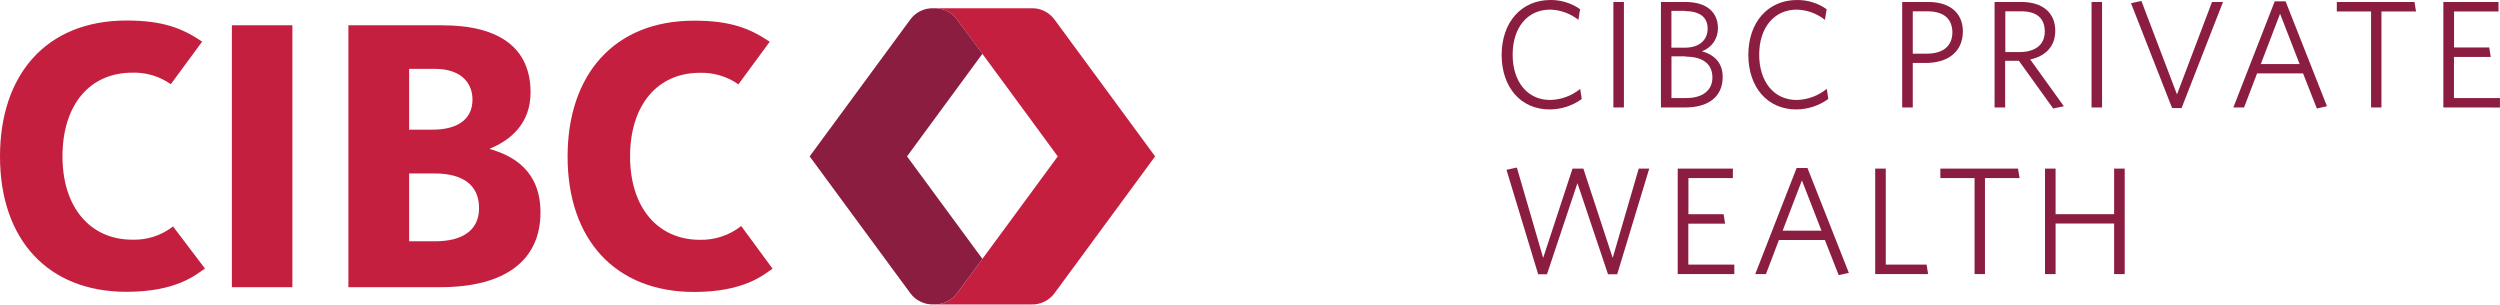 <svg width="303" height="37" viewBox="0 0 303 37" fill="none" xmlns="http://www.w3.org/2000/svg">
<g clip-path="url(#clip0_3448_13619)">
<g clip-path="url(#clip1_3448_13619)">
<path d="M35.437 34.806H28.104V3.066H35.437V34.806ZM59.381 18.067C62.199 18.869 65.506 20.701 65.506 25.74C65.506 31.587 61.191 34.806 53.362 34.806H42.225V3.066H53.607C60.606 3.066 64.304 5.878 64.304 11.196C64.304 15.043 61.803 17.02 59.398 18L59.381 18.067ZM49.586 15.712H52.471C55.255 15.712 57.265 14.598 57.265 12.064C57.265 10.366 56.229 8.345 52.66 8.345H49.586V15.712ZM52.749 29.243C55.94 29.243 58.061 27.99 58.061 25.228C58.061 22.305 55.957 21.024 52.66 21.024H49.586V29.243H52.749ZM89.835 27.394C88.408 28.515 86.637 29.105 84.823 29.065C79.739 29.065 76.365 25.167 76.365 18.969C76.365 12.671 79.734 8.824 84.823 8.824C86.49 8.773 88.129 9.263 89.495 10.221L93.293 5.059C90.931 3.478 88.615 2.504 84.127 2.504C74.377 2.504 68.792 9.108 68.792 18.969C68.792 29.081 74.616 35.385 84.127 35.385C90.197 35.385 92.552 33.302 93.632 32.562L89.835 27.394ZM20.971 27.444C19.563 28.542 17.815 29.11 16.031 29.048C10.947 29.048 7.573 25.15 7.573 18.953C7.573 12.655 10.914 8.807 16.031 8.807C17.699 8.755 19.338 9.245 20.703 10.205L24.501 5.043C22.14 3.461 19.823 2.487 15.335 2.487C5.568 2.487 0 9.091 0 18.953C0 29.065 5.825 35.368 15.335 35.368C21.405 35.368 23.76 33.285 24.84 32.545L20.971 27.444Z" fill="#C41F3E"/>
<path d="M127.811 2.375C127.487 1.93 127.059 1.571 126.563 1.331C126.068 1.091 125.521 0.978 124.971 1H113.166C113.724 0.977 114.279 1.095 114.78 1.342C115.281 1.589 115.712 1.958 116.034 2.414C117.225 4.001 128.201 18.953 128.201 18.953C128.201 18.953 117.225 33.898 116.034 35.491C115.711 35.946 115.28 36.314 114.779 36.56C114.278 36.806 113.724 36.923 113.166 36.899H124.971C125.521 36.922 126.067 36.809 126.563 36.571C127.058 36.332 127.487 35.974 127.811 35.53L140 18.953L127.811 2.375Z" fill="#C41F3E"/>
<path d="M119.068 6.518C117.571 4.491 116.39 2.888 116.034 2.414C115.712 1.958 115.281 1.589 114.78 1.342C114.279 1.095 113.724 0.977 113.166 1C112.615 0.977 112.067 1.09 111.57 1.33C111.074 1.57 110.644 1.929 110.321 2.375L98.131 18.953L110.321 35.524C110.645 35.969 111.075 36.327 111.571 36.566C112.068 36.805 112.615 36.918 113.166 36.894C113.724 36.917 114.278 36.8 114.779 36.554C115.28 36.308 115.711 35.941 116.034 35.485L119.068 31.375L109.931 18.953L119.068 6.518Z" fill="#8B1D41"/>
</g>
<path d="M187.801 13.264C184.335 13.264 182 10.594 182 6.649C182 2.703 184.391 0 187.913 0C189.198 -0.012 190.455 0.378 191.507 1.115L191.301 2.408C190.328 1.637 189.132 1.201 187.891 1.165C185.076 1.165 183.332 3.394 183.332 6.632C183.332 9.87 185.093 12.116 187.874 12.116C189.205 12.088 190.49 11.617 191.524 10.778L191.708 12.004C190.57 12.823 189.203 13.264 187.801 13.264Z" fill="#8B1D41"/>
<path d="M195.542 13.024V0.24H196.818V13.024H195.542Z" fill="#8B1D41"/>
<path d="M204.247 13.024H201.305V0.24H204.269C206.9 0.24 208.215 1.516 208.215 3.428C208.222 4.037 208.038 4.633 207.69 5.133C207.341 5.633 206.844 6.011 206.27 6.214C207.792 6.638 208.789 7.618 208.789 9.324C208.789 11.781 206.995 13.024 204.247 13.024ZM204.247 1.321H202.575V5.779H204.208C206.019 5.779 206.967 4.799 206.967 3.467C206.967 2.135 206.064 1.349 204.23 1.349L204.247 1.321ZM204.303 6.827H202.581V11.882H204.375C206.326 11.882 207.546 10.979 207.546 9.385C207.53 7.669 206.287 6.866 204.286 6.866L204.303 6.827Z" fill="#8B1D41"/>
<path d="M217.7 13.264C214.234 13.264 211.899 10.594 211.899 6.649C211.899 2.703 214.273 0 217.795 0C219.08 -0.012 220.337 0.378 221.389 1.115L221.183 2.408C220.21 1.636 219.014 1.2 217.773 1.165C214.986 1.165 213.214 3.394 213.214 6.632C213.214 9.87 214.975 12.116 217.756 12.116C219.089 12.085 220.373 11.61 221.406 10.767L221.59 11.993C220.458 12.813 219.098 13.257 217.7 13.264Z" fill="#8B1D41"/>
<path d="M233.394 7.63H231.828V13.024H230.546V0.24H233.717C236.291 0.24 237.902 1.538 237.902 3.834C237.874 6.353 236.007 7.63 233.394 7.63ZM233.594 1.371H231.828V6.504H233.499C235.444 6.504 236.631 5.651 236.631 3.873C236.581 2.224 235.539 1.371 233.594 1.371Z" fill="#8B1D41"/>
<path d="M250.14 12.874L248.847 13.152L244.695 7.373H243.024V13.024H241.742V0.24H245.008C247.504 0.24 249.098 1.499 249.098 3.723C249.098 5.707 247.822 6.833 246.061 7.206L250.14 12.874ZM244.974 1.371H243.046V6.309H244.751C246.64 6.309 247.827 5.456 247.827 3.823C247.827 2.19 246.824 1.371 244.974 1.371Z" fill="#8B1D41"/>
<path d="M253.495 13.024V0.24H254.771V13.024H253.495Z" fill="#8B1D41"/>
<path d="M264.407 13.097H263.259L258.277 0.385L259.536 0.112L263.85 11.447L268.096 0.24H269.428L264.407 13.097Z" fill="#8B1D41"/>
<path d="M280.802 13.152L279.131 8.895H273.558L271.98 13.024H270.682L275.698 0.162H277.013L282.028 12.874L280.802 13.152ZM276.344 1.667L274.009 7.763H278.713L276.344 1.667Z" fill="#8B1D41"/>
<path d="M288.632 1.388V13.024H287.373V1.388H283.221V0.24H292.634L292.823 1.388H288.632Z" fill="#8B1D41"/>
<path d="M296.134 13.024V0.24H302.821V1.388H297.432V5.751H301.695L301.879 6.9H297.421V11.882H302.994V13.03L296.134 13.024Z" fill="#8B1D41"/>
<path d="M196.005 33.237H194.89L191.184 22.197L187.495 33.237H186.425L182.585 20.581L183.845 20.308L187.032 31.259L190.588 20.436H191.903L195.459 31.259L198.613 20.436H199.889L196.005 33.237Z" fill="#8B1D41"/>
<path d="M203.339 33.22V20.436H210.026V21.584H204.637V25.959H208.9L209.084 27.107H204.626V32.072H210.199V33.22H203.339Z" fill="#8B1D41"/>
<path d="M222.85 33.349L221.178 29.091H215.605L214.033 33.22H212.735L217.75 20.364H219.066L224.081 33.07L222.85 33.349ZM218.391 21.863L216.056 27.96H220.765L218.391 21.863Z" fill="#8B1D41"/>
<path d="M227.274 33.22V20.436H228.556V32.072H233.499L233.689 33.22H227.274Z" fill="#8B1D41"/>
<path d="M240.577 21.584V33.22H239.318V21.584H235.171V20.436H244.584L244.773 21.584H240.577Z" fill="#8B1D41"/>
<path d="M256.231 33.22V27.09H249.137V33.22H247.855V20.436H249.137V25.959H256.231V20.436H257.513V33.22H256.231Z" fill="#8B1D41"/>
</g>
<defs>
<clipPath id="clip0_3448_13619">
<rect width="302.994" height="37" fill="white"/>
</clipPath>
<clipPath id="clip1_3448_13619">
<rect width="140" height="37" fill="white"/>
</clipPath>
</defs>
</svg>
